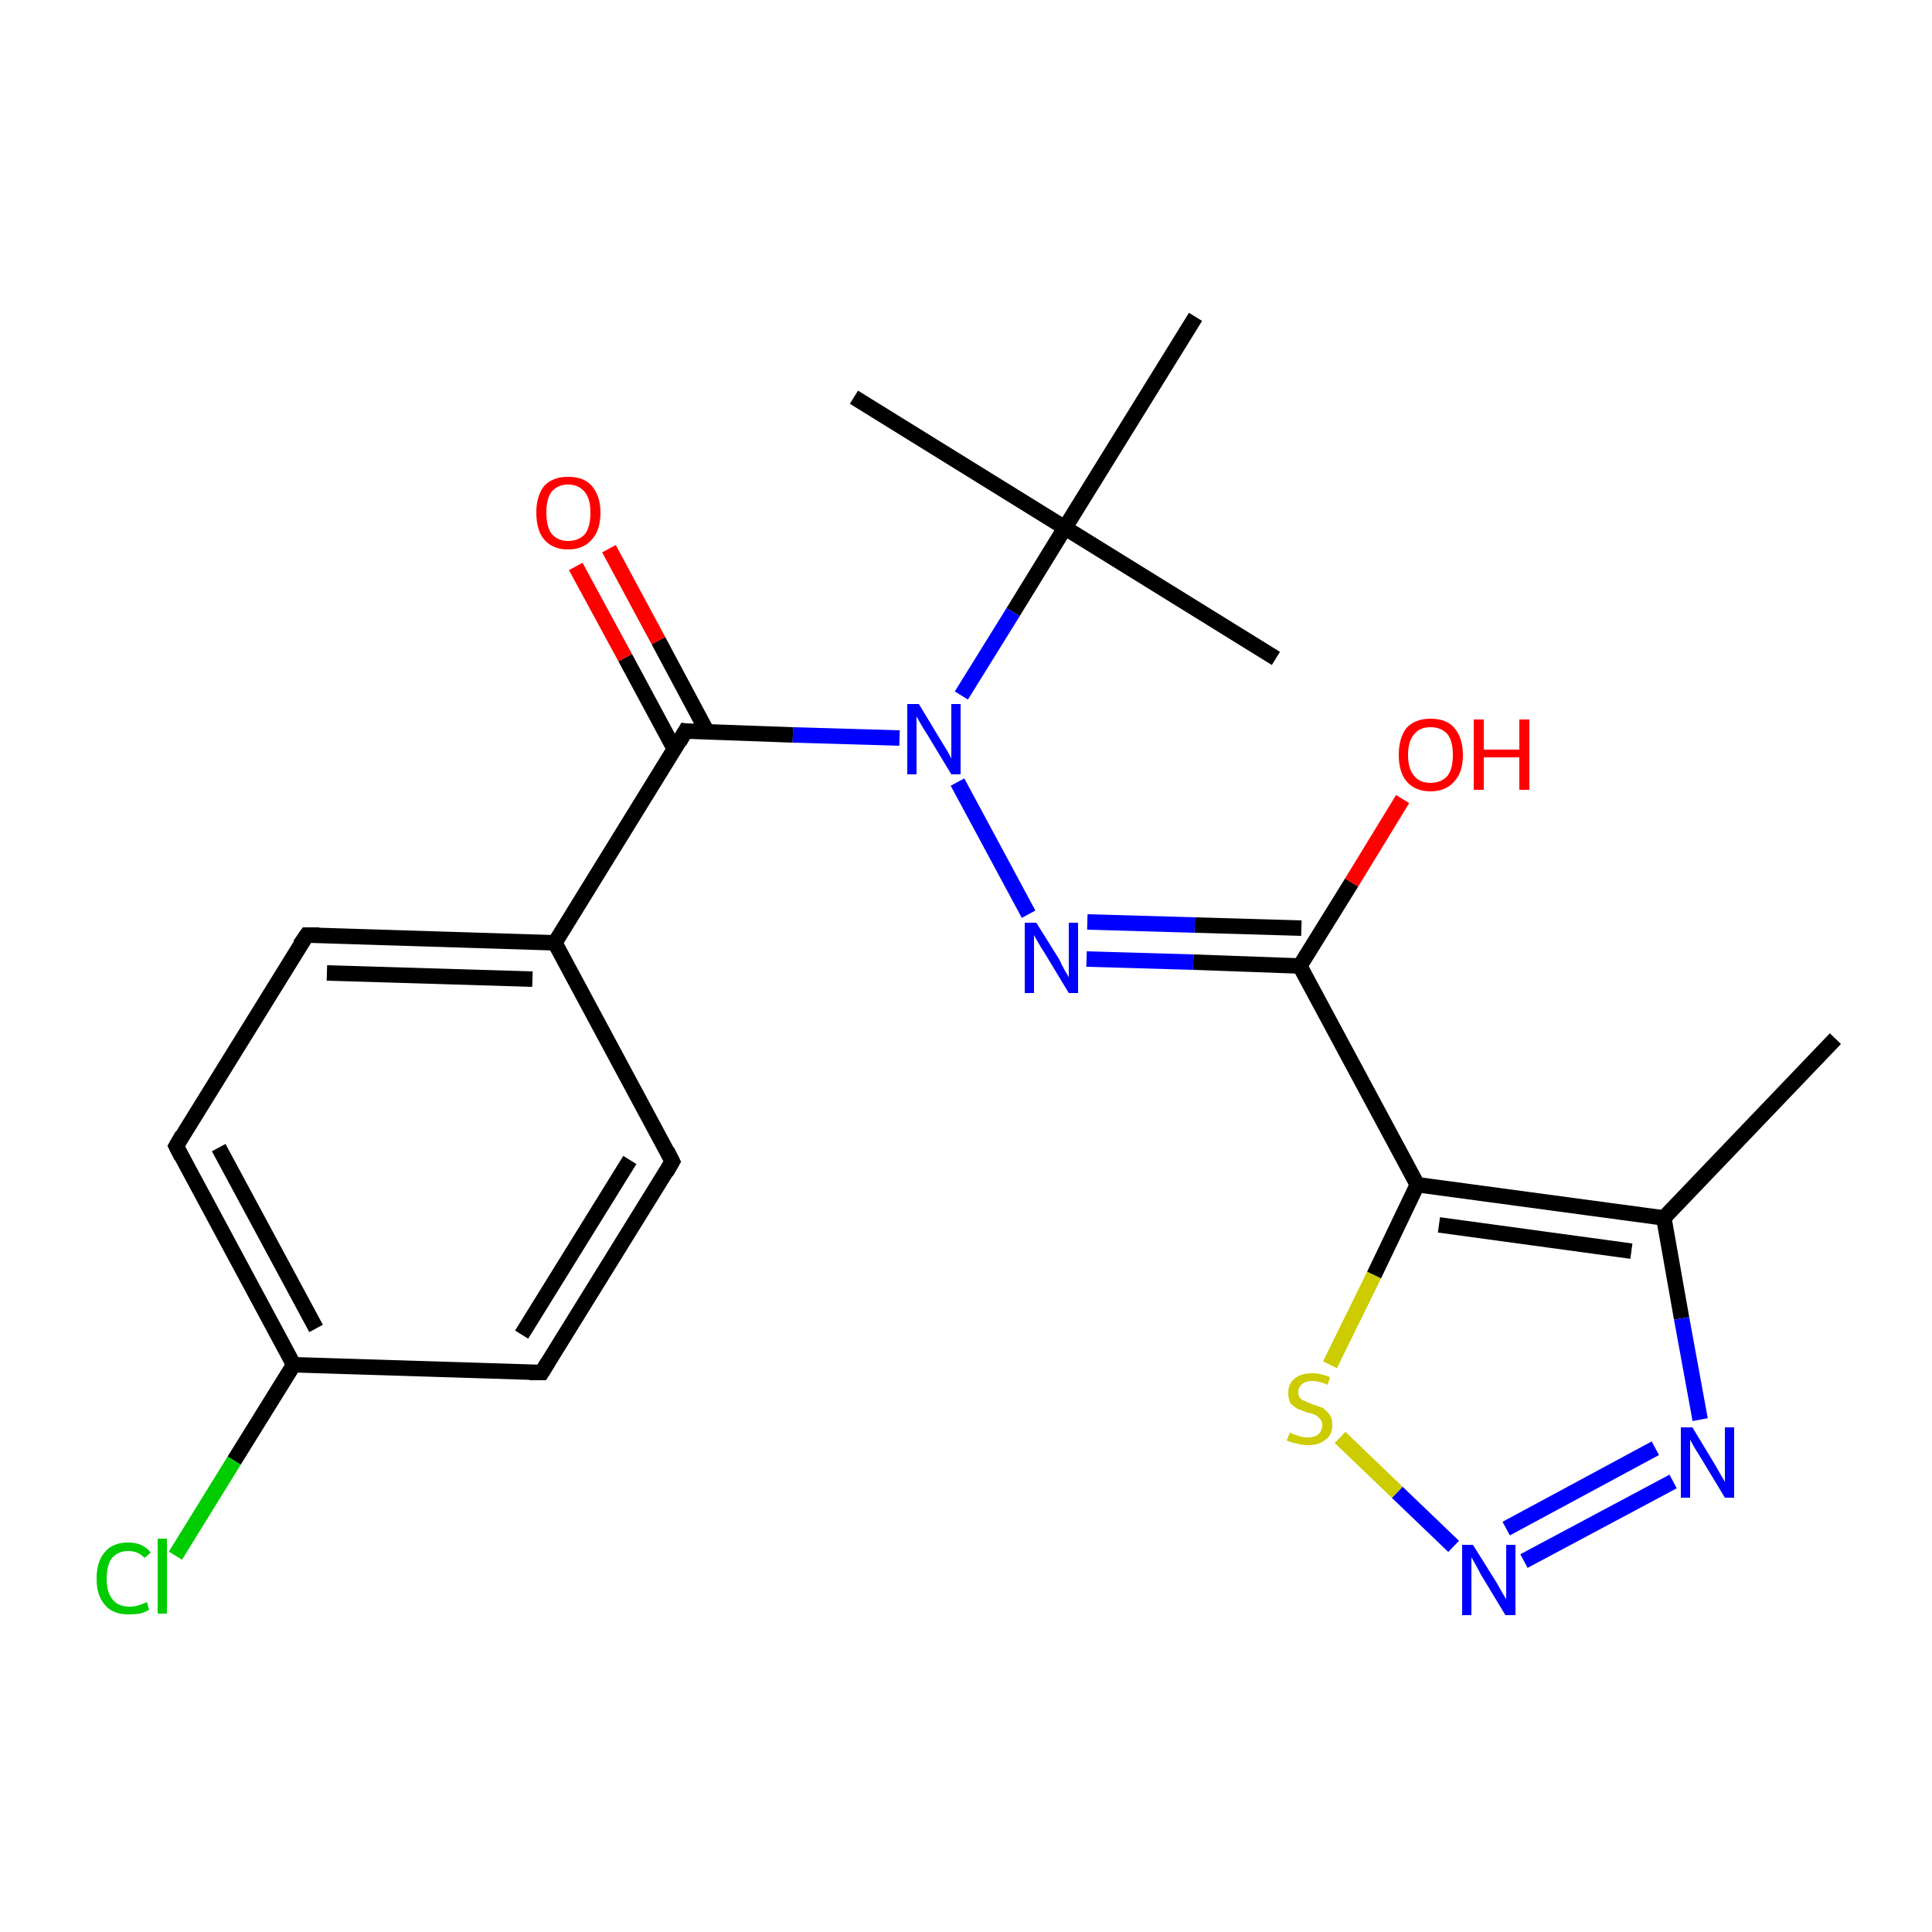 <?xml version='1.0' encoding='iso-8859-1'?>
<svg version='1.1' baseProfile='full'
              xmlns='http://www.w3.org/2000/svg'
                      xmlns:rdkit='http://www.rdkit.org/xml'
                      xmlns:xlink='http://www.w3.org/1999/xlink'
                  xml:space='preserve'
width='250px' height='250px' viewBox='0 0 250 250'>
<!-- END OF HEADER -->
<rect style='opacity:1.0;fill:#FFFFFF;stroke:none' width='250.0' height='250.0' x='0.0' y='0.0'> </rect>
<path class='bond-0 atom-0 atom-8' d='M 237.5,134.4 L 215.3,157.6' style='fill:none;fill-rule:evenodd;stroke:#000000;stroke-width:2.0px;stroke-linecap:butt;stroke-linejoin:miter;stroke-opacity:1' />
<path class='bond-1 atom-1 atom-14' d='M 165.1,85.2 L 137.8,68.3' style='fill:none;fill-rule:evenodd;stroke:#000000;stroke-width:2.0px;stroke-linecap:butt;stroke-linejoin:miter;stroke-opacity:1' />
<path class='bond-2 atom-2 atom-14' d='M 110.5,51.4 L 137.8,68.3' style='fill:none;fill-rule:evenodd;stroke:#000000;stroke-width:2.0px;stroke-linecap:butt;stroke-linejoin:miter;stroke-opacity:1' />
<path class='bond-3 atom-3 atom-14' d='M 154.7,41.0 L 137.8,68.3' style='fill:none;fill-rule:evenodd;stroke:#000000;stroke-width:2.0px;stroke-linecap:butt;stroke-linejoin:miter;stroke-opacity:1' />
<path class='bond-4 atom-4 atom-6' d='M 87.0,150.3 L 70.1,177.6' style='fill:none;fill-rule:evenodd;stroke:#000000;stroke-width:2.0px;stroke-linecap:butt;stroke-linejoin:miter;stroke-opacity:1' />
<path class='bond-4 atom-4 atom-6' d='M 81.5,150.1 L 67.5,172.7' style='fill:none;fill-rule:evenodd;stroke:#000000;stroke-width:2.0px;stroke-linecap:butt;stroke-linejoin:miter;stroke-opacity:1' />
<path class='bond-5 atom-4 atom-9' d='M 87.0,150.3 L 71.8,122.0' style='fill:none;fill-rule:evenodd;stroke:#000000;stroke-width:2.0px;stroke-linecap:butt;stroke-linejoin:miter;stroke-opacity:1' />
<path class='bond-6 atom-5 atom-7' d='M 39.7,121.0 L 22.8,148.3' style='fill:none;fill-rule:evenodd;stroke:#000000;stroke-width:2.0px;stroke-linecap:butt;stroke-linejoin:miter;stroke-opacity:1' />
<path class='bond-7 atom-5 atom-9' d='M 39.7,121.0 L 71.8,122.0' style='fill:none;fill-rule:evenodd;stroke:#000000;stroke-width:2.0px;stroke-linecap:butt;stroke-linejoin:miter;stroke-opacity:1' />
<path class='bond-7 atom-5 atom-9' d='M 42.3,125.9 L 68.9,126.7' style='fill:none;fill-rule:evenodd;stroke:#000000;stroke-width:2.0px;stroke-linecap:butt;stroke-linejoin:miter;stroke-opacity:1' />
<path class='bond-8 atom-6 atom-10' d='M 70.1,177.6 L 38.0,176.6' style='fill:none;fill-rule:evenodd;stroke:#000000;stroke-width:2.0px;stroke-linecap:butt;stroke-linejoin:miter;stroke-opacity:1' />
<path class='bond-9 atom-7 atom-10' d='M 22.8,148.3 L 38.0,176.6' style='fill:none;fill-rule:evenodd;stroke:#000000;stroke-width:2.0px;stroke-linecap:butt;stroke-linejoin:miter;stroke-opacity:1' />
<path class='bond-9 atom-7 atom-10' d='M 28.3,148.5 L 40.9,171.9' style='fill:none;fill-rule:evenodd;stroke:#000000;stroke-width:2.0px;stroke-linecap:butt;stroke-linejoin:miter;stroke-opacity:1' />
<path class='bond-10 atom-8 atom-11' d='M 215.3,157.6 L 183.4,153.3' style='fill:none;fill-rule:evenodd;stroke:#000000;stroke-width:2.0px;stroke-linecap:butt;stroke-linejoin:miter;stroke-opacity:1' />
<path class='bond-10 atom-8 atom-11' d='M 211.1,161.9 L 186.2,158.5' style='fill:none;fill-rule:evenodd;stroke:#000000;stroke-width:2.0px;stroke-linecap:butt;stroke-linejoin:miter;stroke-opacity:1' />
<path class='bond-11 atom-8 atom-16' d='M 215.3,157.6 L 217.6,170.6' style='fill:none;fill-rule:evenodd;stroke:#000000;stroke-width:2.0px;stroke-linecap:butt;stroke-linejoin:miter;stroke-opacity:1' />
<path class='bond-11 atom-8 atom-16' d='M 217.6,170.6 L 220.0,183.7' style='fill:none;fill-rule:evenodd;stroke:#0000FF;stroke-width:2.0px;stroke-linecap:butt;stroke-linejoin:miter;stroke-opacity:1' />
<path class='bond-12 atom-9 atom-13' d='M 71.8,122.0 L 88.7,94.6' style='fill:none;fill-rule:evenodd;stroke:#000000;stroke-width:2.0px;stroke-linecap:butt;stroke-linejoin:miter;stroke-opacity:1' />
<path class='bond-13 atom-10 atom-15' d='M 38.0,176.6 L 30.3,189.0' style='fill:none;fill-rule:evenodd;stroke:#000000;stroke-width:2.0px;stroke-linecap:butt;stroke-linejoin:miter;stroke-opacity:1' />
<path class='bond-13 atom-10 atom-15' d='M 30.3,189.0 L 22.7,201.3' style='fill:none;fill-rule:evenodd;stroke:#00CC00;stroke-width:2.0px;stroke-linecap:butt;stroke-linejoin:miter;stroke-opacity:1' />
<path class='bond-14 atom-11 atom-12' d='M 183.4,153.3 L 168.2,125.0' style='fill:none;fill-rule:evenodd;stroke:#000000;stroke-width:2.0px;stroke-linecap:butt;stroke-linejoin:miter;stroke-opacity:1' />
<path class='bond-15 atom-11 atom-22' d='M 183.4,153.3 L 177.8,165.0' style='fill:none;fill-rule:evenodd;stroke:#000000;stroke-width:2.0px;stroke-linecap:butt;stroke-linejoin:miter;stroke-opacity:1' />
<path class='bond-15 atom-11 atom-22' d='M 177.8,165.0 L 172.1,176.6' style='fill:none;fill-rule:evenodd;stroke:#CCCC00;stroke-width:2.0px;stroke-linecap:butt;stroke-linejoin:miter;stroke-opacity:1' />
<path class='bond-16 atom-12 atom-17' d='M 168.2,125.0 L 154.4,124.5' style='fill:none;fill-rule:evenodd;stroke:#000000;stroke-width:2.0px;stroke-linecap:butt;stroke-linejoin:miter;stroke-opacity:1' />
<path class='bond-16 atom-12 atom-17' d='M 154.4,124.5 L 140.6,124.1' style='fill:none;fill-rule:evenodd;stroke:#0000FF;stroke-width:2.0px;stroke-linecap:butt;stroke-linejoin:miter;stroke-opacity:1' />
<path class='bond-16 atom-12 atom-17' d='M 168.4,120.1 L 154.6,119.7' style='fill:none;fill-rule:evenodd;stroke:#000000;stroke-width:2.0px;stroke-linecap:butt;stroke-linejoin:miter;stroke-opacity:1' />
<path class='bond-16 atom-12 atom-17' d='M 154.6,119.7 L 140.7,119.3' style='fill:none;fill-rule:evenodd;stroke:#0000FF;stroke-width:2.0px;stroke-linecap:butt;stroke-linejoin:miter;stroke-opacity:1' />
<path class='bond-17 atom-12 atom-20' d='M 168.2,125.0 L 174.9,114.2' style='fill:none;fill-rule:evenodd;stroke:#000000;stroke-width:2.0px;stroke-linecap:butt;stroke-linejoin:miter;stroke-opacity:1' />
<path class='bond-17 atom-12 atom-20' d='M 174.9,114.2 L 181.5,103.4' style='fill:none;fill-rule:evenodd;stroke:#FF0000;stroke-width:2.0px;stroke-linecap:butt;stroke-linejoin:miter;stroke-opacity:1' />
<path class='bond-18 atom-13 atom-19' d='M 88.7,94.6 L 102.6,95.1' style='fill:none;fill-rule:evenodd;stroke:#000000;stroke-width:2.0px;stroke-linecap:butt;stroke-linejoin:miter;stroke-opacity:1' />
<path class='bond-18 atom-13 atom-19' d='M 102.6,95.1 L 116.4,95.5' style='fill:none;fill-rule:evenodd;stroke:#0000FF;stroke-width:2.0px;stroke-linecap:butt;stroke-linejoin:miter;stroke-opacity:1' />
<path class='bond-19 atom-13 atom-21' d='M 91.5,94.7 L 85.2,82.9' style='fill:none;fill-rule:evenodd;stroke:#000000;stroke-width:2.0px;stroke-linecap:butt;stroke-linejoin:miter;stroke-opacity:1' />
<path class='bond-19 atom-13 atom-21' d='M 85.2,82.9 L 78.8,71.0' style='fill:none;fill-rule:evenodd;stroke:#FF0000;stroke-width:2.0px;stroke-linecap:butt;stroke-linejoin:miter;stroke-opacity:1' />
<path class='bond-19 atom-13 atom-21' d='M 87.3,97.0 L 80.9,85.1' style='fill:none;fill-rule:evenodd;stroke:#000000;stroke-width:2.0px;stroke-linecap:butt;stroke-linejoin:miter;stroke-opacity:1' />
<path class='bond-19 atom-13 atom-21' d='M 80.9,85.1 L 74.5,73.3' style='fill:none;fill-rule:evenodd;stroke:#FF0000;stroke-width:2.0px;stroke-linecap:butt;stroke-linejoin:miter;stroke-opacity:1' />
<path class='bond-20 atom-14 atom-19' d='M 137.8,68.3 L 131.1,79.2' style='fill:none;fill-rule:evenodd;stroke:#000000;stroke-width:2.0px;stroke-linecap:butt;stroke-linejoin:miter;stroke-opacity:1' />
<path class='bond-20 atom-14 atom-19' d='M 131.1,79.2 L 124.4,90.0' style='fill:none;fill-rule:evenodd;stroke:#0000FF;stroke-width:2.0px;stroke-linecap:butt;stroke-linejoin:miter;stroke-opacity:1' />
<path class='bond-21 atom-16 atom-18' d='M 216.5,191.7 L 197.2,202.0' style='fill:none;fill-rule:evenodd;stroke:#0000FF;stroke-width:2.0px;stroke-linecap:butt;stroke-linejoin:miter;stroke-opacity:1' />
<path class='bond-21 atom-16 atom-18' d='M 214.2,187.4 L 194.9,197.8' style='fill:none;fill-rule:evenodd;stroke:#0000FF;stroke-width:2.0px;stroke-linecap:butt;stroke-linejoin:miter;stroke-opacity:1' />
<path class='bond-22 atom-17 atom-19' d='M 133.1,118.3 L 123.9,101.2' style='fill:none;fill-rule:evenodd;stroke:#0000FF;stroke-width:2.0px;stroke-linecap:butt;stroke-linejoin:miter;stroke-opacity:1' />
<path class='bond-23 atom-18 atom-22' d='M 188.1,200.1 L 180.8,193.1' style='fill:none;fill-rule:evenodd;stroke:#0000FF;stroke-width:2.0px;stroke-linecap:butt;stroke-linejoin:miter;stroke-opacity:1' />
<path class='bond-23 atom-18 atom-22' d='M 180.8,193.1 L 173.4,186.0' style='fill:none;fill-rule:evenodd;stroke:#CCCC00;stroke-width:2.0px;stroke-linecap:butt;stroke-linejoin:miter;stroke-opacity:1' />
<path d='M 86.2,151.7 L 87.0,150.3 L 86.3,148.9' style='fill:none;stroke:#000000;stroke-width:2.0px;stroke-linecap:butt;stroke-linejoin:miter;stroke-opacity:1;' />
<path d='M 38.8,122.3 L 39.7,121.0 L 41.3,121.0' style='fill:none;stroke:#000000;stroke-width:2.0px;stroke-linecap:butt;stroke-linejoin:miter;stroke-opacity:1;' />
<path d='M 70.9,176.3 L 70.1,177.6 L 68.5,177.6' style='fill:none;stroke:#000000;stroke-width:2.0px;stroke-linecap:butt;stroke-linejoin:miter;stroke-opacity:1;' />
<path d='M 23.6,146.9 L 22.8,148.3 L 23.5,149.7' style='fill:none;stroke:#000000;stroke-width:2.0px;stroke-linecap:butt;stroke-linejoin:miter;stroke-opacity:1;' />
<path d='M 87.9,96.0 L 88.7,94.6 L 89.4,94.7' style='fill:none;stroke:#000000;stroke-width:2.0px;stroke-linecap:butt;stroke-linejoin:miter;stroke-opacity:1;' />
<path class='atom-15' d='M 12.5 204.3
Q 12.5 202.0, 13.6 200.8
Q 14.6 199.6, 16.6 199.6
Q 18.5 199.6, 19.5 200.9
L 18.7 201.6
Q 17.9 200.7, 16.6 200.7
Q 15.3 200.7, 14.5 201.6
Q 13.8 202.5, 13.8 204.3
Q 13.8 206.1, 14.6 207.0
Q 15.3 207.9, 16.8 207.9
Q 17.8 207.9, 19.0 207.3
L 19.3 208.3
Q 18.8 208.6, 18.1 208.8
Q 17.4 208.9, 16.6 208.9
Q 14.6 208.9, 13.6 207.7
Q 12.5 206.5, 12.5 204.3
' fill='#00CC00'/>
<path class='atom-15' d='M 20.4 199.1
L 21.6 199.1
L 21.6 208.8
L 20.4 208.8
L 20.4 199.1
' fill='#00CC00'/>
<path class='atom-16' d='M 219.0 184.7
L 221.9 189.5
Q 222.2 190.0, 222.7 190.9
Q 223.2 191.7, 223.2 191.8
L 223.2 184.7
L 224.4 184.7
L 224.4 193.8
L 223.2 193.8
L 220.0 188.5
Q 219.6 187.9, 219.2 187.2
Q 218.8 186.5, 218.7 186.3
L 218.7 193.8
L 217.5 193.8
L 217.5 184.7
L 219.0 184.7
' fill='#0000FF'/>
<path class='atom-17' d='M 134.1 119.4
L 137.1 124.2
Q 137.3 124.7, 137.8 125.6
Q 138.3 126.4, 138.3 126.5
L 138.3 119.4
L 139.5 119.4
L 139.5 128.5
L 138.3 128.5
L 135.1 123.2
Q 134.7 122.6, 134.3 121.9
Q 133.9 121.2, 133.8 121.0
L 133.8 128.5
L 132.6 128.5
L 132.6 119.4
L 134.1 119.4
' fill='#0000FF'/>
<path class='atom-18' d='M 190.6 199.9
L 193.6 204.7
Q 193.9 205.2, 194.4 206.1
Q 194.9 206.9, 194.9 207.0
L 194.9 199.9
L 196.1 199.9
L 196.1 209.0
L 194.8 209.0
L 191.6 203.7
Q 191.3 203.1, 190.9 202.4
Q 190.5 201.7, 190.4 201.5
L 190.4 209.0
L 189.2 209.0
L 189.2 199.9
L 190.6 199.9
' fill='#0000FF'/>
<path class='atom-19' d='M 118.9 91.1
L 121.8 95.9
Q 122.1 96.4, 122.6 97.2
Q 123.1 98.1, 123.1 98.2
L 123.1 91.1
L 124.3 91.1
L 124.3 100.2
L 123.1 100.2
L 119.9 94.9
Q 119.5 94.3, 119.1 93.6
Q 118.7 92.9, 118.6 92.7
L 118.6 100.2
L 117.4 100.2
L 117.4 91.1
L 118.9 91.1
' fill='#0000FF'/>
<path class='atom-20' d='M 181.0 97.7
Q 181.0 95.5, 182.0 94.2
Q 183.1 93.0, 185.1 93.0
Q 187.2 93.0, 188.2 94.2
Q 189.3 95.5, 189.3 97.7
Q 189.3 99.9, 188.2 101.1
Q 187.1 102.4, 185.1 102.4
Q 183.1 102.4, 182.0 101.1
Q 181.0 99.9, 181.0 97.7
M 185.1 101.3
Q 186.5 101.3, 187.3 100.4
Q 188.0 99.5, 188.0 97.7
Q 188.0 95.9, 187.3 95.0
Q 186.5 94.1, 185.1 94.1
Q 183.7 94.1, 183.0 95.0
Q 182.2 95.9, 182.2 97.7
Q 182.2 99.5, 183.0 100.4
Q 183.7 101.3, 185.1 101.3
' fill='#FF0000'/>
<path class='atom-20' d='M 190.7 93.1
L 192.0 93.1
L 192.0 97.0
L 196.6 97.0
L 196.6 93.1
L 197.9 93.1
L 197.9 102.2
L 196.6 102.2
L 196.6 98.0
L 192.0 98.0
L 192.0 102.2
L 190.7 102.2
L 190.7 93.1
' fill='#FF0000'/>
<path class='atom-21' d='M 69.4 66.3
Q 69.4 64.2, 70.4 62.9
Q 71.5 61.7, 73.5 61.7
Q 75.6 61.7, 76.6 62.9
Q 77.7 64.2, 77.7 66.3
Q 77.7 68.6, 76.6 69.8
Q 75.5 71.1, 73.5 71.1
Q 71.5 71.1, 70.4 69.8
Q 69.4 68.6, 69.4 66.3
M 73.5 70.0
Q 74.9 70.0, 75.7 69.1
Q 76.4 68.2, 76.4 66.3
Q 76.4 64.6, 75.7 63.7
Q 74.9 62.7, 73.5 62.7
Q 72.2 62.7, 71.4 63.6
Q 70.7 64.5, 70.7 66.3
Q 70.7 68.2, 71.4 69.1
Q 72.2 70.0, 73.5 70.0
' fill='#FF0000'/>
<path class='atom-22' d='M 166.9 185.4
Q 167.0 185.4, 167.4 185.6
Q 167.8 185.7, 168.3 185.9
Q 168.8 186.0, 169.2 186.0
Q 170.1 186.0, 170.6 185.6
Q 171.1 185.1, 171.1 184.4
Q 171.1 183.9, 170.8 183.6
Q 170.6 183.3, 170.2 183.1
Q 169.8 182.9, 169.2 182.8
Q 168.4 182.5, 167.9 182.3
Q 167.4 182.0, 167.0 181.6
Q 166.7 181.1, 166.7 180.2
Q 166.7 179.1, 167.5 178.4
Q 168.3 177.7, 169.8 177.7
Q 170.9 177.7, 172.1 178.2
L 171.8 179.2
Q 170.7 178.7, 169.8 178.7
Q 169.0 178.7, 168.5 179.1
Q 168.0 179.5, 168.0 180.1
Q 168.0 180.6, 168.2 180.9
Q 168.5 181.2, 168.9 181.3
Q 169.2 181.5, 169.8 181.7
Q 170.7 182.0, 171.2 182.2
Q 171.6 182.5, 172.0 183.0
Q 172.4 183.5, 172.4 184.4
Q 172.4 185.7, 171.5 186.3
Q 170.7 187.0, 169.3 187.0
Q 168.5 187.0, 167.8 186.8
Q 167.2 186.7, 166.5 186.4
L 166.9 185.4
' fill='#CCCC00'/>
</svg>
